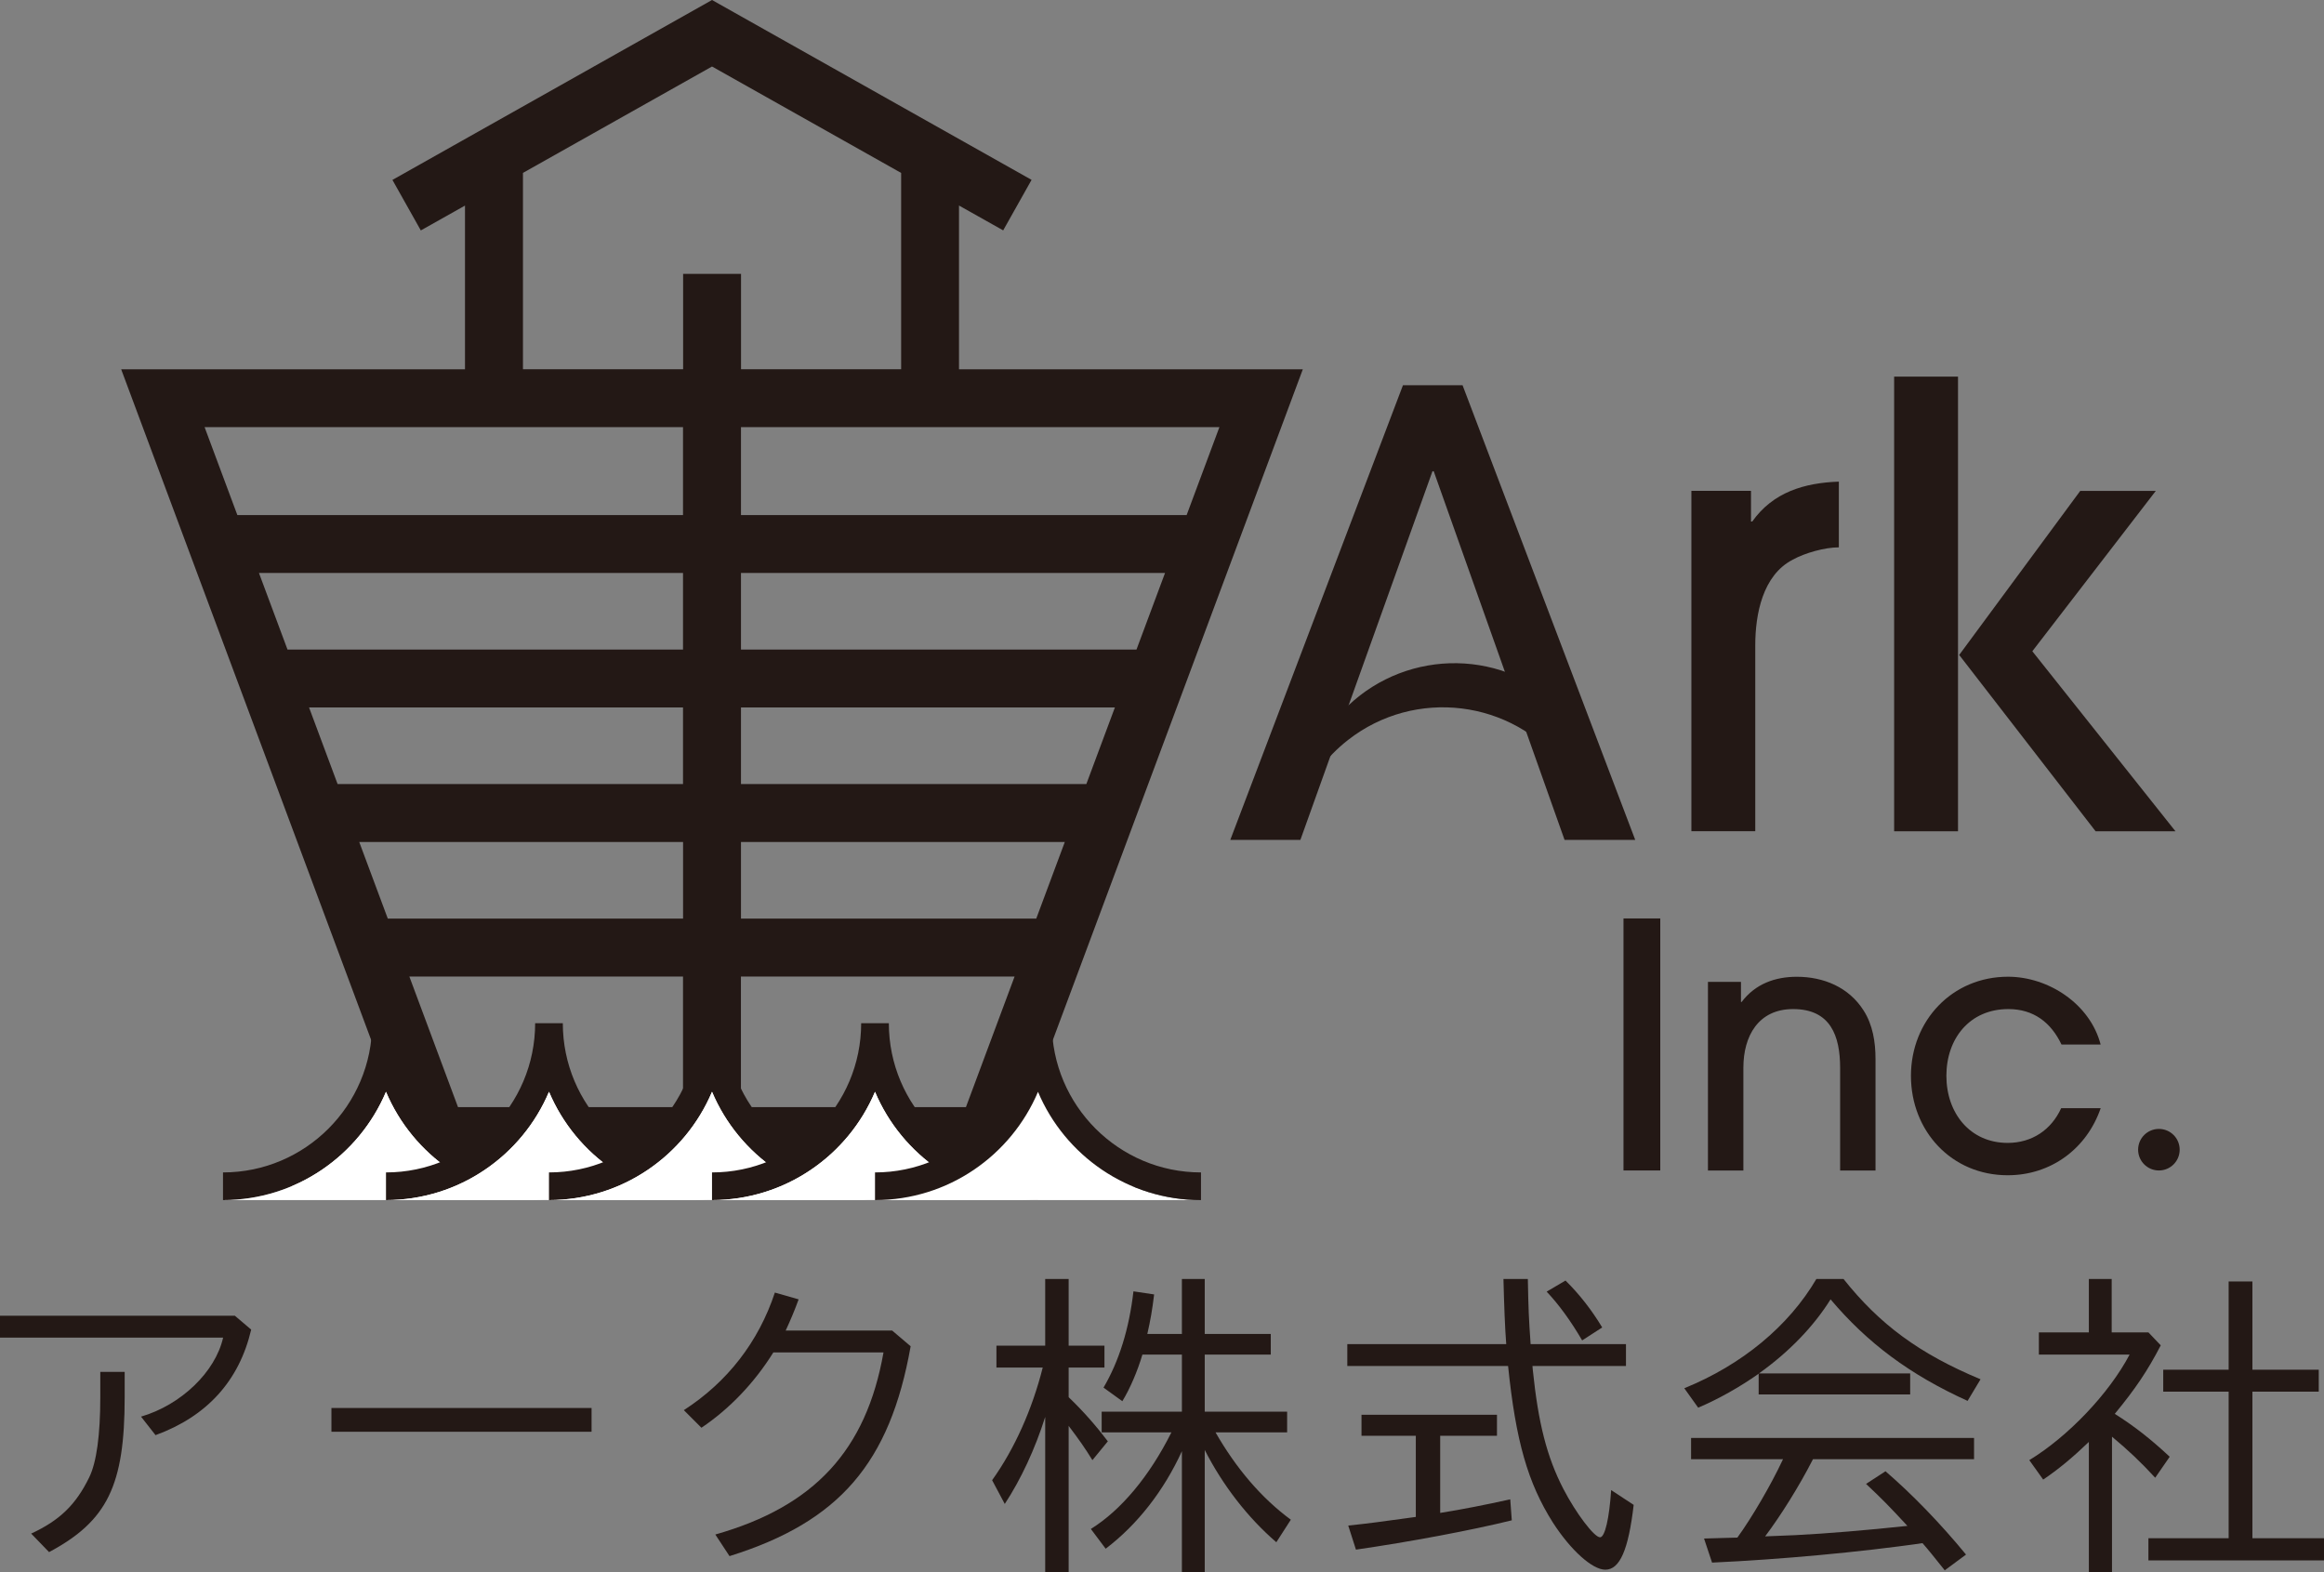 <?xml version="1.0" encoding="UTF-8"?>
<svg id="_レイヤー_2" data-name="レイヤー_2" xmlns="http://www.w3.org/2000/svg" viewBox="0 0 451.86 305.67">
  <rect x="0" y="0" width="451.86" height="305.67" fill="#808080" stroke="none"/>
  <defs>
    <style>
      .cls-1 {
        fill: #231815;
      }

      .cls-2 {
        fill: #fff;
      }
    </style>
  </defs>
  <g id="_レイヤー_1-2" data-name="レイヤー_1">
    <g>
      <g>
        <g>
          <path class="cls-1" d="M252.83,163.29h-13.62l33.57-88.39h11.59l33.57,88.39h-13.74l-25.44-71.67h-.24l-25.68,71.67Z"/>
          <path class="cls-1" d="M304.15,149.03c-10.19-13.04-29.03-15.34-42.06-5.15-4.14,3.24-7.2,7.34-9.11,11.86.52-4.88,2.24-9.7,5.25-14.01,9.49-13.56,28.17-16.86,41.73-7.37"/>
        </g>
        <path class="cls-1" d="M348.57,108.82c-5.85,2.99-7.29,10.63-7.29,16.6v36.19h-12.42v-66.18h11.59v5.97h.24c4.06-5.73,10.15-7.52,16.84-7.76v12.78c-2.75,0-6.57,1.08-8.96,2.39Z"/>
        <path class="cls-1" d="M380.7,161.62h-12.42v-88.39h12.42v88.39ZM404.47,95.44h14.69l-24.01,31.18,27.83,35h-15.53l-26.52-34.28,23.53-31.89Z"/>
      </g>
      <g>
        <path class="cls-1" d="M315.66,227.57v-49h7.15v49h-7.15Z"/>
        <path class="cls-1" d="M357.78,227.57v-19.93c0-6.22-1.85-11.45-9.14-11.45-6.75,0-9.67,5.23-9.67,11.39v20h-6.89v-36.68h6.42v3.91h.13c2.65-3.51,6.49-4.9,10.73-4.9,5.23,0,10.13,2.05,12.98,6.55,1.79,2.78,2.32,6.16,2.32,9.4v21.72h-6.89Z"/>
        <path class="cls-1" d="M390.35,228.5c-10.92,0-18.8-8.61-18.8-19.33s8.01-19.27,18.87-19.27c7.88,0,15.96,5.3,18.01,13.18h-7.61c-2.05-4.3-5.43-6.89-10.33-6.89-7.55,0-12.05,5.76-12.05,12.98s4.57,13.04,11.92,13.04c4.7,0,8.47-2.52,10.4-6.75h7.68c-2.71,7.88-9.67,13.04-18.08,13.04Z"/>
        <circle class="cls-1" cx="419.76" cy="223.53" r="4.04"/>
      </g>
      <path class="cls-1" d="M186.46,71.79v-31.83l8.59,4.83,5.52-9.82L138.44,0l-62.14,34.98,5.52,9.82,8.59-4.83v31.83H23.56l57.67,154.72h114.41l57.67-154.72h-66.84ZM69.85,163.71h62.96v14.89h-57.41l-5.55-14.89ZM50.35,111.4h82.45v14.89H55.9l-5.55-14.89ZM132.8,137.55v14.89h-67.16l-5.55-14.89h72.71ZM144.07,163.71h62.96l-5.55,14.89h-57.41v-14.89ZM144.07,152.44v-14.89h72.7l-5.55,14.89h-67.15ZM144.07,126.29v-14.89h82.45l-5.55,14.89h-76.9ZM144.07,100.14v-17.09h93.02l-6.37,17.09h-86.65ZM101.67,33.62l36.77-20.69,36.77,20.69v38.17h-31.13v-18.54h-11.26v18.54h-31.14v-38.17ZM132.8,83.05v17.09H46.15l-6.37-17.09h93.02ZM79.59,189.86h53.21v25.39h-43.75l-9.46-25.39ZM187.81,215.25h-43.75v-25.39h53.21l-9.46,25.39Z"/>
      <g>
        <g>
          <g>
            <path class="cls-2" d="M106.74,230.64c-17.5,0-31.69-14.19-31.69-31.69,0,17.5-14.19,31.69-31.69,31.69"/>
            <path class="cls-1" d="M106.74,233.33c-14.24,0-26.48-8.69-31.69-21.05-5.22,12.36-17.46,21.05-31.69,21.05v-5.38c15.99,0,29-13.01,29-29.01h5.38c0,15.99,13.01,29.01,29,29.01v5.38Z"/>
          </g>
          <path class="cls-2" d="M106.74,233.33c-14.24,0-26.48-8.69-31.69-21.05-5.22,12.36-17.46,21.05-31.69,21.05h63.39Z"/>
        </g>
        <g>
          <g>
            <path class="cls-2" d="M138.43,230.64c-17.5,0-31.69-14.19-31.69-31.69,0,17.5-14.19,31.69-31.69,31.69"/>
            <path class="cls-1" d="M138.44,233.33c-14.24,0-26.48-8.7-31.7-21.06-5.22,12.36-17.46,21.06-31.69,21.06v-5.38c15.99,0,29-13.01,29-29.01h5.38c0,15.99,13.01,29.01,29.01,29.01v5.38Z"/>
          </g>
          <path class="cls-2" d="M138.44,233.33c-14.24,0-26.48-8.69-31.69-21.05-5.22,12.36-17.46,21.05-31.69,21.05h63.39Z"/>
        </g>
        <g>
          <g>
            <path class="cls-2" d="M170.13,230.64c-17.5,0-31.69-14.19-31.69-31.69,0,17.5-14.19,31.69-31.69,31.69"/>
            <path class="cls-1" d="M170.13,233.33c-14.24,0-26.48-8.7-31.69-21.06-5.22,12.36-17.46,21.06-31.7,21.06v-5.38c15.99,0,29.01-13.01,29.01-29.01h5.38c0,15.99,13.01,29.01,29,29.01v5.38Z"/>
          </g>
          <path class="cls-2" d="M170.13,233.33c-14.24,0-26.48-8.69-31.69-21.05-5.22,12.36-17.46,21.05-31.69,21.05h63.39Z"/>
        </g>
        <g>
          <g>
            <path class="cls-2" d="M201.82,230.64c-17.5,0-31.69-14.19-31.69-31.69,0,17.5-14.19,31.69-31.69,31.69"/>
            <path class="cls-1" d="M201.82,233.33c-14.24,0-26.48-8.69-31.69-21.05-5.22,12.36-17.46,21.05-31.69,21.05v-5.38c15.99,0,29-13.01,29-29.01h5.38c0,15.99,13.01,29.01,29,29.01v5.38Z"/>
          </g>
          <path class="cls-2" d="M201.82,233.33c-14.24,0-26.48-8.69-31.69-21.05-5.22,12.36-17.46,21.05-31.69,21.05h63.39Z"/>
        </g>
        <g>
          <path class="cls-2" d="M233.51,233.33c-14.24,0-26.48-8.69-31.69-21.05-5.22,12.36-17.46,21.05-31.69,21.05h63.39Z"/>
          <g>
            <path class="cls-2" d="M233.51,230.64c-17.5,0-31.69-14.19-31.69-31.69,0,17.5-14.19,31.69-31.69,31.69"/>
            <path class="cls-1" d="M233.51,233.33c-14.24,0-26.48-8.69-31.69-21.05-5.22,12.36-17.46,21.05-31.69,21.05v-5.38c15.99,0,29-13.01,29-29.01h5.38c0,15.99,13.01,29.01,29,29.01v5.38Z"/>
          </g>
        </g>
      </g>
    </g>
    <g>
      <path class="cls-1" d="M45.66,255.81l3.18,2.7c-2.34,9.96-8.58,16.86-18.6,20.52l-2.82-3.6c7.8-2.28,14.46-8.7,15.96-15.36H0v-4.26h45.66ZM24.24,266.73v4.92c0,17.16-3.36,24.06-14.7,30.12l-3.48-3.6c5.58-2.58,8.7-5.64,11.28-10.92,1.44-2.94,2.16-8.28,2.16-15.6v-4.92h4.74Z"/>
      <path class="cls-1" d="M115.02,273.75v4.62h-50.58v-4.62h50.58Z"/>
      <path class="cls-1" d="M177.06,261.75c-4.02,22.68-13.86,34.14-35.22,40.8l-2.76-4.2c19.26-5.46,29.34-16.38,32.7-35.4h-21.42c-3.66,5.88-8.52,10.98-13.98,14.64l-3.42-3.42c8.46-5.46,14.52-13.26,17.7-22.86l4.62,1.32c-.78,2.16-1.68,4.26-2.52,6.06h20.7l3.6,3.06Z"/>
      <path class="cls-1" d="M203.22,275.49c-1.98,6.24-4.68,12.06-7.86,16.92l-2.46-4.62c4.38-6.12,7.8-13.8,9.84-21.9h-9v-4.26h9.48v-12.96h4.56v12.96h6.96v4.26h-6.96v5.76c2.88,2.76,5.34,5.58,7.62,8.58l-3,3.66c-1.44-2.34-2.58-3.96-4.62-6.66v28.44h-4.56v-30.18ZM214.2,278.49v-4.02h15.6v-11.1h-7.68c-.96,3.24-2.4,6.6-3.9,9.06l-3.66-2.64c3-5.1,4.98-11.4,5.82-18.72l4.02.6c-.36,3-.72,5.04-1.32,7.68h6.72v-10.68h4.44v10.68h12.84v4.02h-12.84v11.1h16.02v4.02h-13.92c4.02,7.02,8.94,12.78,14.64,16.98l-2.82,4.38c-5.58-4.8-10.44-11.1-13.92-17.94v23.76h-4.44v-23.52c-3.48,7.62-8.58,14.22-14.82,18.96l-2.88-3.84c5.88-3.66,11.4-10.26,15.66-18.78h-13.56Z"/>
      <path class="cls-1" d="M316.14,261.33v4.26h-18.18l.06.72c1.08,10.5,2.76,16.98,5.94,23.16,2.46,4.74,6,9.42,7.14,9.42.96,0,1.8-3.72,2.16-9.18l4.38,2.88c-1.02,8.76-2.7,12.6-5.52,12.6-2.52,0-6.72-3.78-10.2-9.18-4.86-7.68-7.2-15.84-8.7-30.42h-31.26v-4.26h30.9c-.24-2.94-.42-7.74-.54-12.66h4.74c.12,6.12.18,7.44.54,12.66h18.54ZM280.02,294.15c4.2-.66,9-1.62,13.62-2.64l.3,4.08c-7.74,1.92-19.92,4.2-30.3,5.7l-1.5-4.68c4.44-.48,5.76-.66,13.14-1.68v-15.78h-10.56v-4.08h26.34v4.08h-11.04v15ZM307.62,260.61c-2.16-3.72-4.56-7.02-6.9-9.48l3.66-2.16c2.7,2.64,5.16,5.82,7.14,9.12l-3.9,2.52Z"/>
      <path class="cls-1" d="M371.4,267.03v4.08h-29.46v-4.02c-3.66,2.58-7.8,4.92-11.76,6.6l-2.7-3.78c11.22-4.56,20.28-12.06,25.68-21.24h5.28c7.02,8.82,14.7,14.52,26.64,19.5l-2.52,4.2c-11.22-5.1-19.44-11.22-26.64-19.74-3.3,5.28-8.04,10.2-13.92,14.4h29.4ZM352.5,283.71c-2.7,5.28-6.24,10.92-9.3,15l5.88-.24c6.06-.3,13.92-.96,21.78-1.8-3.9-4.2-4.86-5.16-8.04-8.16l3.78-2.46c5.22,4.5,10.68,10.14,15.66,16.2l-4.14,3.06c-2.16-2.7-3.06-3.84-4.32-5.28-12.12,1.74-27.66,3.18-40.92,3.78l-1.56-4.68q2.4-.06,4.14-.12l2.34-.06c2.88-3.96,6.6-10.38,8.76-15l.12-.24h-17.88v-4.14h55.02v4.14h-31.32Z"/>
      <path class="cls-1" d="M420.12,261.57c-2.58,4.98-4.98,8.52-8.94,13.32,3.72,2.34,7.02,4.92,10.68,8.34l-2.82,4.08c-2.82-3.06-5.16-5.28-8.4-7.98v26.34h-4.5v-25.32c-3.12,3-5.94,5.34-8.88,7.32l-2.7-3.78c7.5-4.56,15.48-12.9,19.5-20.52h-17.64v-4.32h9.72v-10.38h4.44v10.38h7.14l2.4,2.52ZM433.32,249.15h4.62v17.16h12.9v4.26h-12.9v28.5h13.92v4.32h-34.14v-4.32h15.6v-28.5h-12.72v-4.26h12.72v-17.16Z"/>
    </g>
  </g>
</svg>